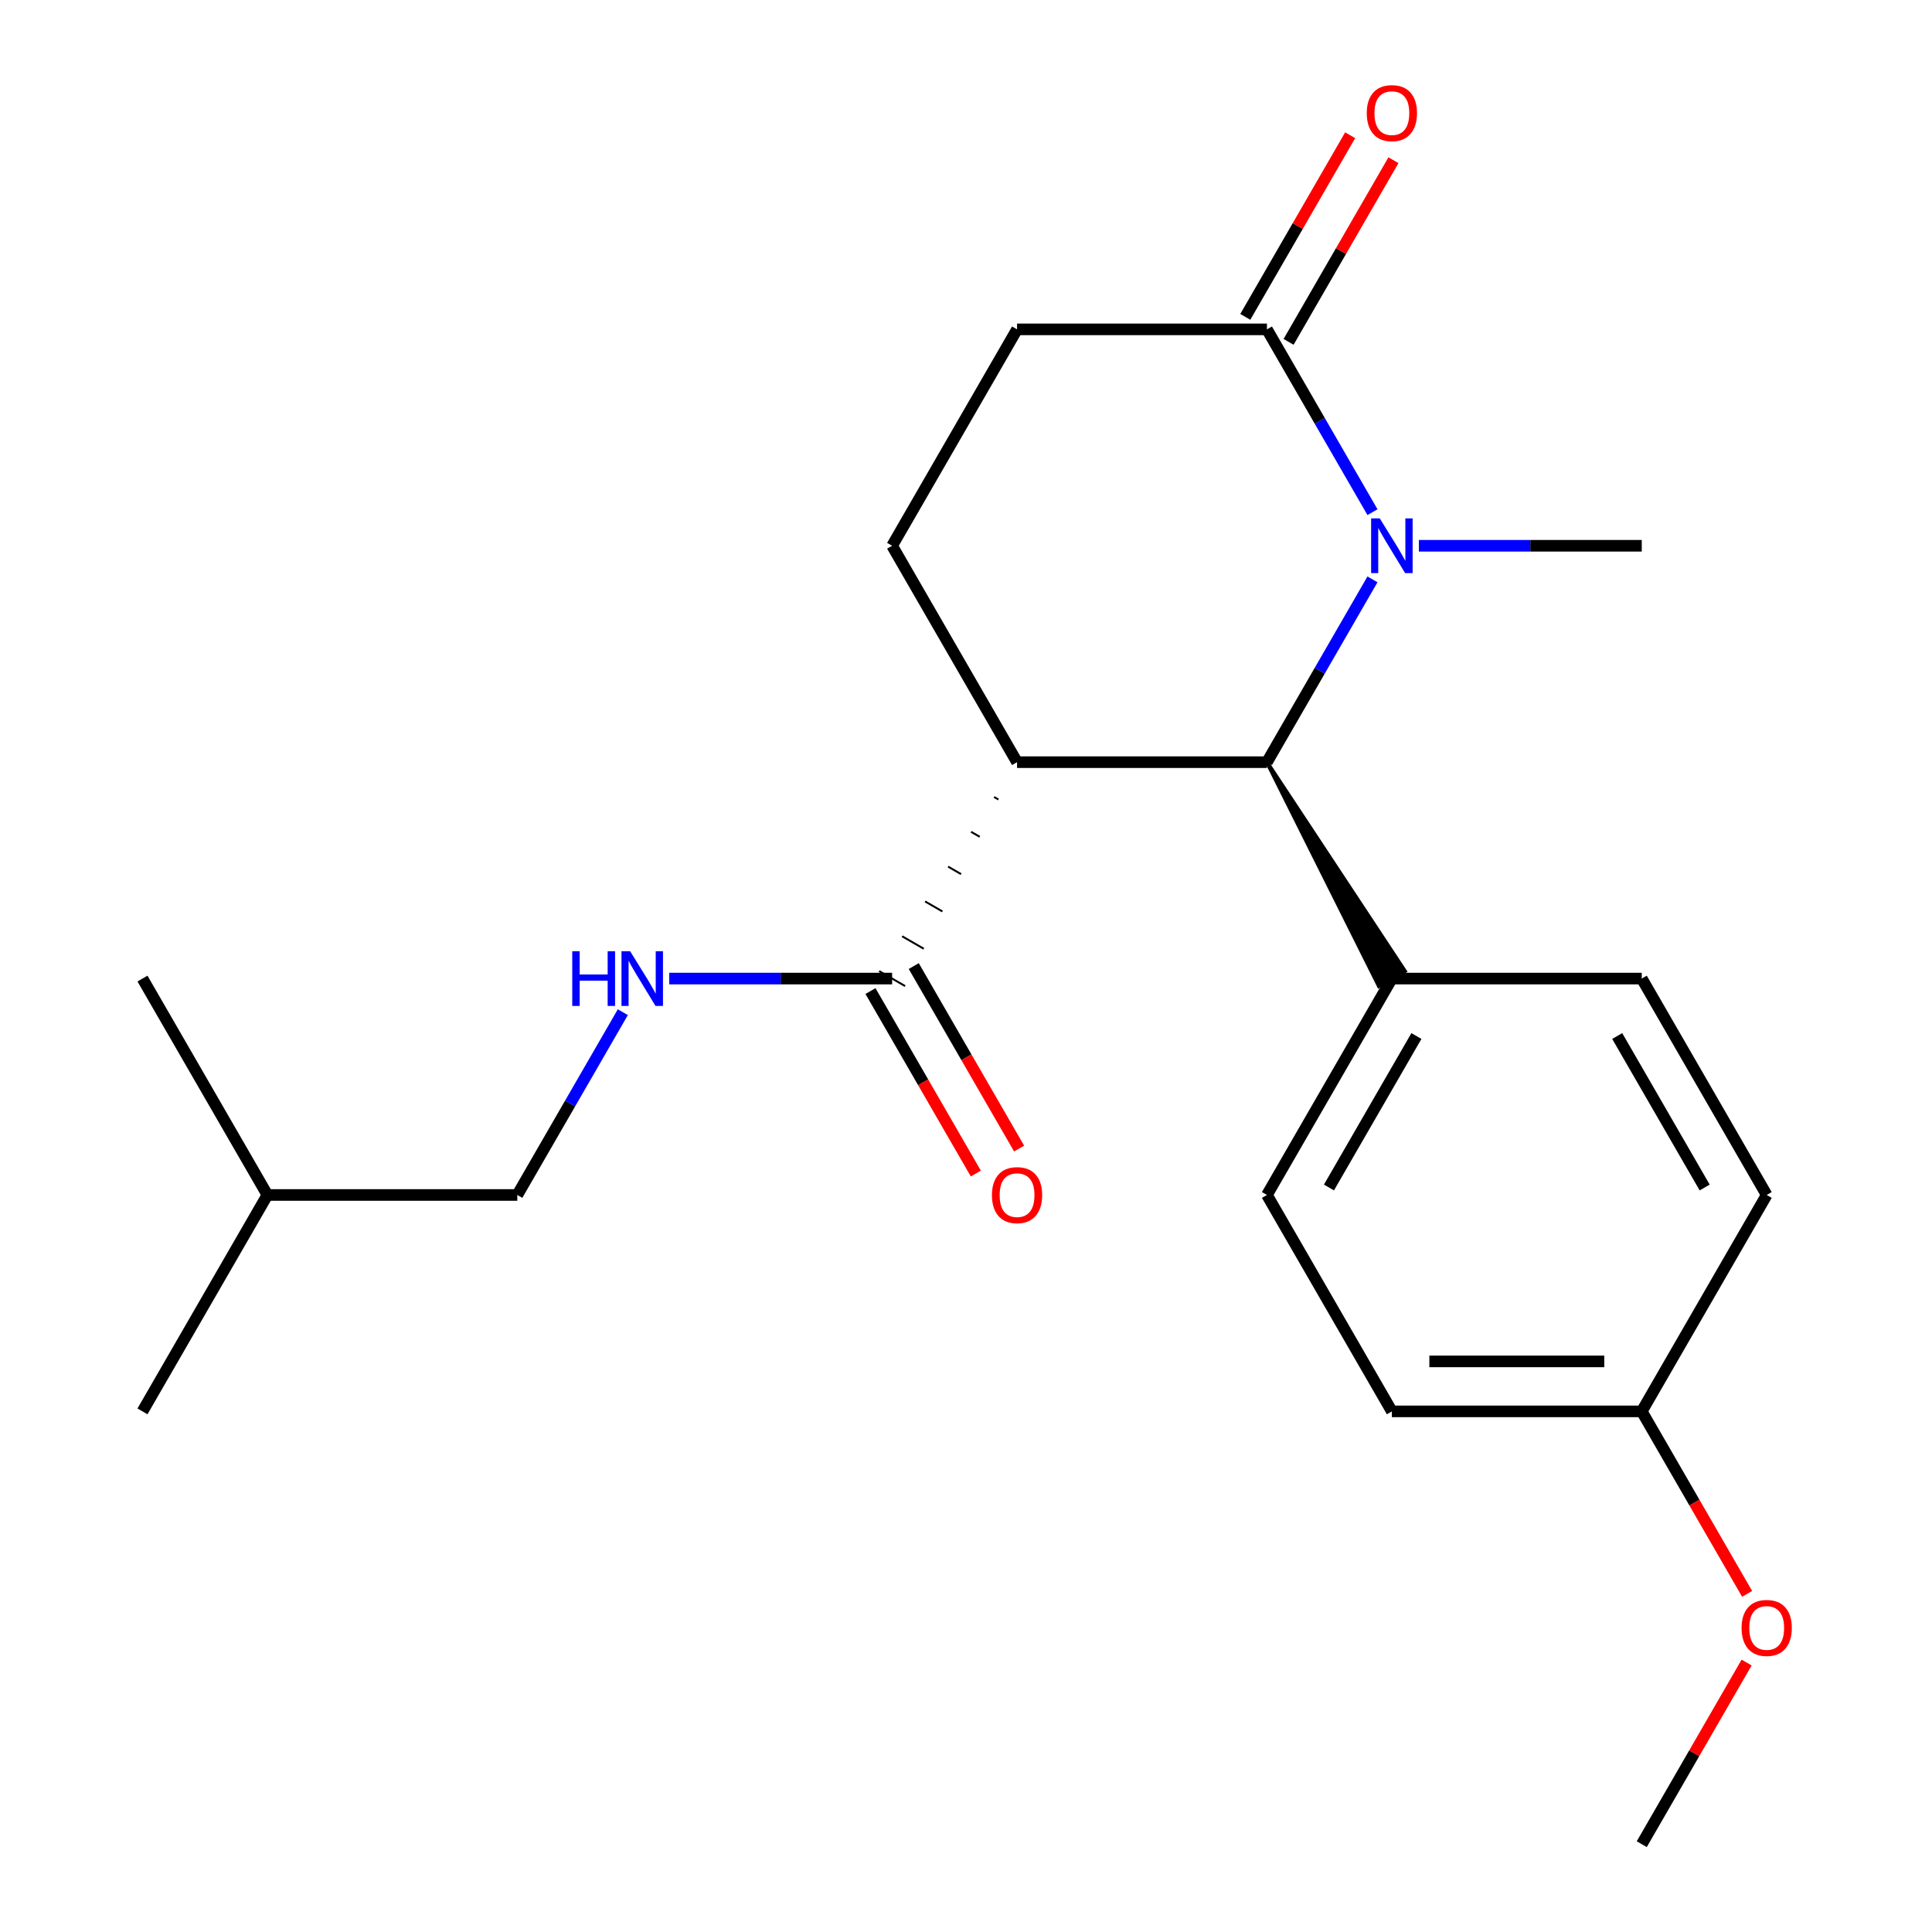 <?xml version='1.0' encoding='iso-8859-1'?>
<svg version='1.1' baseProfile='full'
              xmlns='http://www.w3.org/2000/svg'
                      xmlns:rdkit='http://www.rdkit.org/xml'
                      xmlns:xlink='http://www.w3.org/1999/xlink'
                  xml:space='preserve'
width='1000px' height='1000px' viewBox='0 0 1000 1000'>
<!-- END OF HEADER -->
<rect style='opacity:1.0;fill:#FFFFFF;stroke:none' width='1000' height='1000' x='0' y='0'> </rect>
<path class='bond-1' d='M 710.39,299.882 L 683.077,347.19' style='fill:none;fill-rule:evenodd;stroke:#0000FF;stroke-width:6px;stroke-linecap:butt;stroke-linejoin:miter;stroke-opacity:1' />
<path class='bond-1' d='M 683.077,347.19 L 655.764,394.498' style='fill:none;fill-rule:evenodd;stroke:#000000;stroke-width:6px;stroke-linecap:butt;stroke-linejoin:miter;stroke-opacity:1' />
<path class='bond-2' d='M 710.39,265.096 L 683.077,217.788' style='fill:none;fill-rule:evenodd;stroke:#0000FF;stroke-width:6px;stroke-linecap:butt;stroke-linejoin:miter;stroke-opacity:1' />
<path class='bond-2' d='M 683.077,217.788 L 655.764,170.48' style='fill:none;fill-rule:evenodd;stroke:#000000;stroke-width:6px;stroke-linecap:butt;stroke-linejoin:miter;stroke-opacity:1' />
<path class='bond-12' d='M 734.406,282.489 L 792.088,282.489' style='fill:none;fill-rule:evenodd;stroke:#0000FF;stroke-width:6px;stroke-linecap:butt;stroke-linejoin:miter;stroke-opacity:1' />
<path class='bond-12' d='M 792.088,282.489 L 849.77,282.489' style='fill:none;fill-rule:evenodd;stroke:#000000;stroke-width:6px;stroke-linecap:butt;stroke-linejoin:miter;stroke-opacity:1' />
<path class='bond-0' d='M 526.426,394.498 L 655.764,394.498' style='fill:none;fill-rule:evenodd;stroke:#000000;stroke-width:6px;stroke-linecap:butt;stroke-linejoin:miter;stroke-opacity:1' />
<path class='bond-3' d='M 514.528,412.52 L 516.768,413.813' style='fill:none;fill-rule:evenodd;stroke:#000000;stroke-width:1.0px;stroke-linecap:butt;stroke-linejoin:miter;stroke-opacity:1' />
<path class='bond-3' d='M 502.63,430.541 L 507.11,433.128' style='fill:none;fill-rule:evenodd;stroke:#000000;stroke-width:1.0px;stroke-linecap:butt;stroke-linejoin:miter;stroke-opacity:1' />
<path class='bond-3' d='M 490.732,448.563 L 497.452,452.443' style='fill:none;fill-rule:evenodd;stroke:#000000;stroke-width:1.0px;stroke-linecap:butt;stroke-linejoin:miter;stroke-opacity:1' />
<path class='bond-3' d='M 478.834,466.585 L 487.794,471.758' style='fill:none;fill-rule:evenodd;stroke:#000000;stroke-width:1.0px;stroke-linecap:butt;stroke-linejoin:miter;stroke-opacity:1' />
<path class='bond-3' d='M 466.935,484.606 L 478.136,491.073' style='fill:none;fill-rule:evenodd;stroke:#000000;stroke-width:1.0px;stroke-linecap:butt;stroke-linejoin:miter;stroke-opacity:1' />
<path class='bond-3' d='M 455.037,502.628 L 468.478,510.388' style='fill:none;fill-rule:evenodd;stroke:#000000;stroke-width:1.0px;stroke-linecap:butt;stroke-linejoin:miter;stroke-opacity:1' />
<path class='bond-22' d='M 526.426,394.498 L 461.758,282.489' style='fill:none;fill-rule:evenodd;stroke:#000000;stroke-width:6px;stroke-linecap:butt;stroke-linejoin:miter;stroke-opacity:1' />
<path class='bond-6' d='M 655.764,394.498 L 713.712,510.388 L 727.153,502.628 Z' style='fill:#000000;fill-rule:evenodd;fill-opacity:1;stroke:#000000;stroke-width:2px;stroke-linecap:butt;stroke-linejoin:miter;stroke-opacity:1;' />
<path class='bond-7' d='M 655.764,170.48 L 526.426,170.48' style='fill:none;fill-rule:evenodd;stroke:#000000;stroke-width:6px;stroke-linecap:butt;stroke-linejoin:miter;stroke-opacity:1' />
<path class='bond-8' d='M 666.965,176.946 L 694.105,129.938' style='fill:none;fill-rule:evenodd;stroke:#000000;stroke-width:6px;stroke-linecap:butt;stroke-linejoin:miter;stroke-opacity:1' />
<path class='bond-8' d='M 694.105,129.938 L 721.245,82.93' style='fill:none;fill-rule:evenodd;stroke:#FF0000;stroke-width:6px;stroke-linecap:butt;stroke-linejoin:miter;stroke-opacity:1' />
<path class='bond-8' d='M 644.563,164.013 L 671.703,117.005' style='fill:none;fill-rule:evenodd;stroke:#000000;stroke-width:6px;stroke-linecap:butt;stroke-linejoin:miter;stroke-opacity:1' />
<path class='bond-8' d='M 671.703,117.005 L 698.843,69.997' style='fill:none;fill-rule:evenodd;stroke:#FF0000;stroke-width:6px;stroke-linecap:butt;stroke-linejoin:miter;stroke-opacity:1' />
<path class='bond-5' d='M 461.758,506.508 L 404.076,506.508' style='fill:none;fill-rule:evenodd;stroke:#000000;stroke-width:6px;stroke-linecap:butt;stroke-linejoin:miter;stroke-opacity:1' />
<path class='bond-5' d='M 404.076,506.508 L 346.394,506.508' style='fill:none;fill-rule:evenodd;stroke:#0000FF;stroke-width:6px;stroke-linecap:butt;stroke-linejoin:miter;stroke-opacity:1' />
<path class='bond-9' d='M 450.557,512.975 L 477.824,560.203' style='fill:none;fill-rule:evenodd;stroke:#000000;stroke-width:6px;stroke-linecap:butt;stroke-linejoin:miter;stroke-opacity:1' />
<path class='bond-9' d='M 477.824,560.203 L 505.091,607.431' style='fill:none;fill-rule:evenodd;stroke:#FF0000;stroke-width:6px;stroke-linecap:butt;stroke-linejoin:miter;stroke-opacity:1' />
<path class='bond-9' d='M 472.959,500.041 L 500.226,547.269' style='fill:none;fill-rule:evenodd;stroke:#000000;stroke-width:6px;stroke-linecap:butt;stroke-linejoin:miter;stroke-opacity:1' />
<path class='bond-9' d='M 500.226,547.269 L 527.493,594.497' style='fill:none;fill-rule:evenodd;stroke:#FF0000;stroke-width:6px;stroke-linecap:butt;stroke-linejoin:miter;stroke-opacity:1' />
<path class='bond-4' d='M 461.758,282.489 L 526.426,170.48' style='fill:none;fill-rule:evenodd;stroke:#000000;stroke-width:6px;stroke-linecap:butt;stroke-linejoin:miter;stroke-opacity:1' />
<path class='bond-13' d='M 322.378,523.901 L 295.065,571.209' style='fill:none;fill-rule:evenodd;stroke:#0000FF;stroke-width:6px;stroke-linecap:butt;stroke-linejoin:miter;stroke-opacity:1' />
<path class='bond-13' d='M 295.065,571.209 L 267.752,618.517' style='fill:none;fill-rule:evenodd;stroke:#000000;stroke-width:6px;stroke-linecap:butt;stroke-linejoin:miter;stroke-opacity:1' />
<path class='bond-10' d='M 720.432,506.508 L 655.764,618.517' style='fill:none;fill-rule:evenodd;stroke:#000000;stroke-width:6px;stroke-linecap:butt;stroke-linejoin:miter;stroke-opacity:1' />
<path class='bond-10' d='M 733.134,536.243 L 687.866,614.65' style='fill:none;fill-rule:evenodd;stroke:#000000;stroke-width:6px;stroke-linecap:butt;stroke-linejoin:miter;stroke-opacity:1' />
<path class='bond-11' d='M 720.432,506.508 L 849.77,506.508' style='fill:none;fill-rule:evenodd;stroke:#000000;stroke-width:6px;stroke-linecap:butt;stroke-linejoin:miter;stroke-opacity:1' />
<path class='bond-15' d='M 655.764,618.517 L 720.432,730.527' style='fill:none;fill-rule:evenodd;stroke:#000000;stroke-width:6px;stroke-linecap:butt;stroke-linejoin:miter;stroke-opacity:1' />
<path class='bond-16' d='M 849.77,506.508 L 914.438,618.517' style='fill:none;fill-rule:evenodd;stroke:#000000;stroke-width:6px;stroke-linecap:butt;stroke-linejoin:miter;stroke-opacity:1' />
<path class='bond-16' d='M 837.068,536.243 L 882.336,614.65' style='fill:none;fill-rule:evenodd;stroke:#000000;stroke-width:6px;stroke-linecap:butt;stroke-linejoin:miter;stroke-opacity:1' />
<path class='bond-18' d='M 267.752,618.517 L 138.414,618.517' style='fill:none;fill-rule:evenodd;stroke:#000000;stroke-width:6px;stroke-linecap:butt;stroke-linejoin:miter;stroke-opacity:1' />
<path class='bond-14' d='M 849.77,730.527 L 914.438,618.517' style='fill:none;fill-rule:evenodd;stroke:#000000;stroke-width:6px;stroke-linecap:butt;stroke-linejoin:miter;stroke-opacity:1' />
<path class='bond-17' d='M 849.77,730.527 L 877.037,777.755' style='fill:none;fill-rule:evenodd;stroke:#000000;stroke-width:6px;stroke-linecap:butt;stroke-linejoin:miter;stroke-opacity:1' />
<path class='bond-17' d='M 877.037,777.755 L 904.304,824.983' style='fill:none;fill-rule:evenodd;stroke:#FF0000;stroke-width:6px;stroke-linecap:butt;stroke-linejoin:miter;stroke-opacity:1' />
<path class='bond-23' d='M 849.77,730.527 L 720.432,730.527' style='fill:none;fill-rule:evenodd;stroke:#000000;stroke-width:6px;stroke-linecap:butt;stroke-linejoin:miter;stroke-opacity:1' />
<path class='bond-23' d='M 830.369,704.659 L 739.833,704.659' style='fill:none;fill-rule:evenodd;stroke:#000000;stroke-width:6px;stroke-linecap:butt;stroke-linejoin:miter;stroke-opacity:1' />
<path class='bond-19' d='M 904.05,860.529 L 876.91,907.537' style='fill:none;fill-rule:evenodd;stroke:#FF0000;stroke-width:6px;stroke-linecap:butt;stroke-linejoin:miter;stroke-opacity:1' />
<path class='bond-19' d='M 876.91,907.537 L 849.77,954.545' style='fill:none;fill-rule:evenodd;stroke:#000000;stroke-width:6px;stroke-linecap:butt;stroke-linejoin:miter;stroke-opacity:1' />
<path class='bond-20' d='M 138.414,618.517 L 73.746,730.527' style='fill:none;fill-rule:evenodd;stroke:#000000;stroke-width:6px;stroke-linecap:butt;stroke-linejoin:miter;stroke-opacity:1' />
<path class='bond-21' d='M 138.414,618.517 L 73.746,506.508' style='fill:none;fill-rule:evenodd;stroke:#000000;stroke-width:6px;stroke-linecap:butt;stroke-linejoin:miter;stroke-opacity:1' />
<path  class='atom-0' d='M 714.172 268.329
L 723.452 283.329
Q 724.372 284.809, 725.852 287.489
Q 727.332 290.169, 727.412 290.329
L 727.412 268.329
L 731.172 268.329
L 731.172 296.649
L 727.292 296.649
L 717.332 280.249
Q 716.172 278.329, 714.932 276.129
Q 713.732 273.929, 713.372 273.249
L 713.372 296.649
L 709.692 296.649
L 709.692 268.329
L 714.172 268.329
' fill='#0000FF'/>
<path  class='atom-6' d='M 296.2 492.348
L 300.04 492.348
L 300.04 504.388
L 314.52 504.388
L 314.52 492.348
L 318.36 492.348
L 318.36 520.668
L 314.52 520.668
L 314.52 507.588
L 300.04 507.588
L 300.04 520.668
L 296.2 520.668
L 296.2 492.348
' fill='#0000FF'/>
<path  class='atom-6' d='M 326.16 492.348
L 335.44 507.348
Q 336.36 508.828, 337.84 511.508
Q 339.32 514.188, 339.4 514.348
L 339.4 492.348
L 343.16 492.348
L 343.16 520.668
L 339.28 520.668
L 329.32 504.268
Q 328.16 502.348, 326.92 500.148
Q 325.72 497.948, 325.36 497.268
L 325.36 520.668
L 321.68 520.668
L 321.68 492.348
L 326.16 492.348
' fill='#0000FF'/>
<path  class='atom-9' d='M 707.432 58.55
Q 707.432 51.75, 710.792 47.95
Q 714.152 44.15, 720.432 44.15
Q 726.712 44.15, 730.072 47.95
Q 733.432 51.75, 733.432 58.55
Q 733.432 65.43, 730.032 69.35
Q 726.632 73.23, 720.432 73.23
Q 714.192 73.23, 710.792 69.35
Q 707.432 65.47, 707.432 58.55
M 720.432 70.03
Q 724.752 70.03, 727.072 67.15
Q 729.432 64.23, 729.432 58.55
Q 729.432 52.99, 727.072 50.19
Q 724.752 47.35, 720.432 47.35
Q 716.112 47.35, 713.752 50.15
Q 711.432 52.95, 711.432 58.55
Q 711.432 64.27, 713.752 67.15
Q 716.112 70.03, 720.432 70.03
' fill='#FF0000'/>
<path  class='atom-10' d='M 513.426 618.597
Q 513.426 611.797, 516.786 607.997
Q 520.146 604.197, 526.426 604.197
Q 532.706 604.197, 536.066 607.997
Q 539.426 611.797, 539.426 618.597
Q 539.426 625.477, 536.026 629.397
Q 532.626 633.277, 526.426 633.277
Q 520.186 633.277, 516.786 629.397
Q 513.426 625.517, 513.426 618.597
M 526.426 630.077
Q 530.746 630.077, 533.066 627.197
Q 535.426 624.277, 535.426 618.597
Q 535.426 613.037, 533.066 610.237
Q 530.746 607.397, 526.426 607.397
Q 522.106 607.397, 519.746 610.197
Q 517.426 612.997, 517.426 618.597
Q 517.426 624.317, 519.746 627.197
Q 522.106 630.077, 526.426 630.077
' fill='#FF0000'/>
<path  class='atom-18' d='M 901.438 842.616
Q 901.438 835.816, 904.798 832.016
Q 908.158 828.216, 914.438 828.216
Q 920.718 828.216, 924.078 832.016
Q 927.438 835.816, 927.438 842.616
Q 927.438 849.496, 924.038 853.416
Q 920.638 857.296, 914.438 857.296
Q 908.198 857.296, 904.798 853.416
Q 901.438 849.536, 901.438 842.616
M 914.438 854.096
Q 918.758 854.096, 921.078 851.216
Q 923.438 848.296, 923.438 842.616
Q 923.438 837.056, 921.078 834.256
Q 918.758 831.416, 914.438 831.416
Q 910.118 831.416, 907.758 834.216
Q 905.438 837.016, 905.438 842.616
Q 905.438 848.336, 907.758 851.216
Q 910.118 854.096, 914.438 854.096
' fill='#FF0000'/>
</svg>
